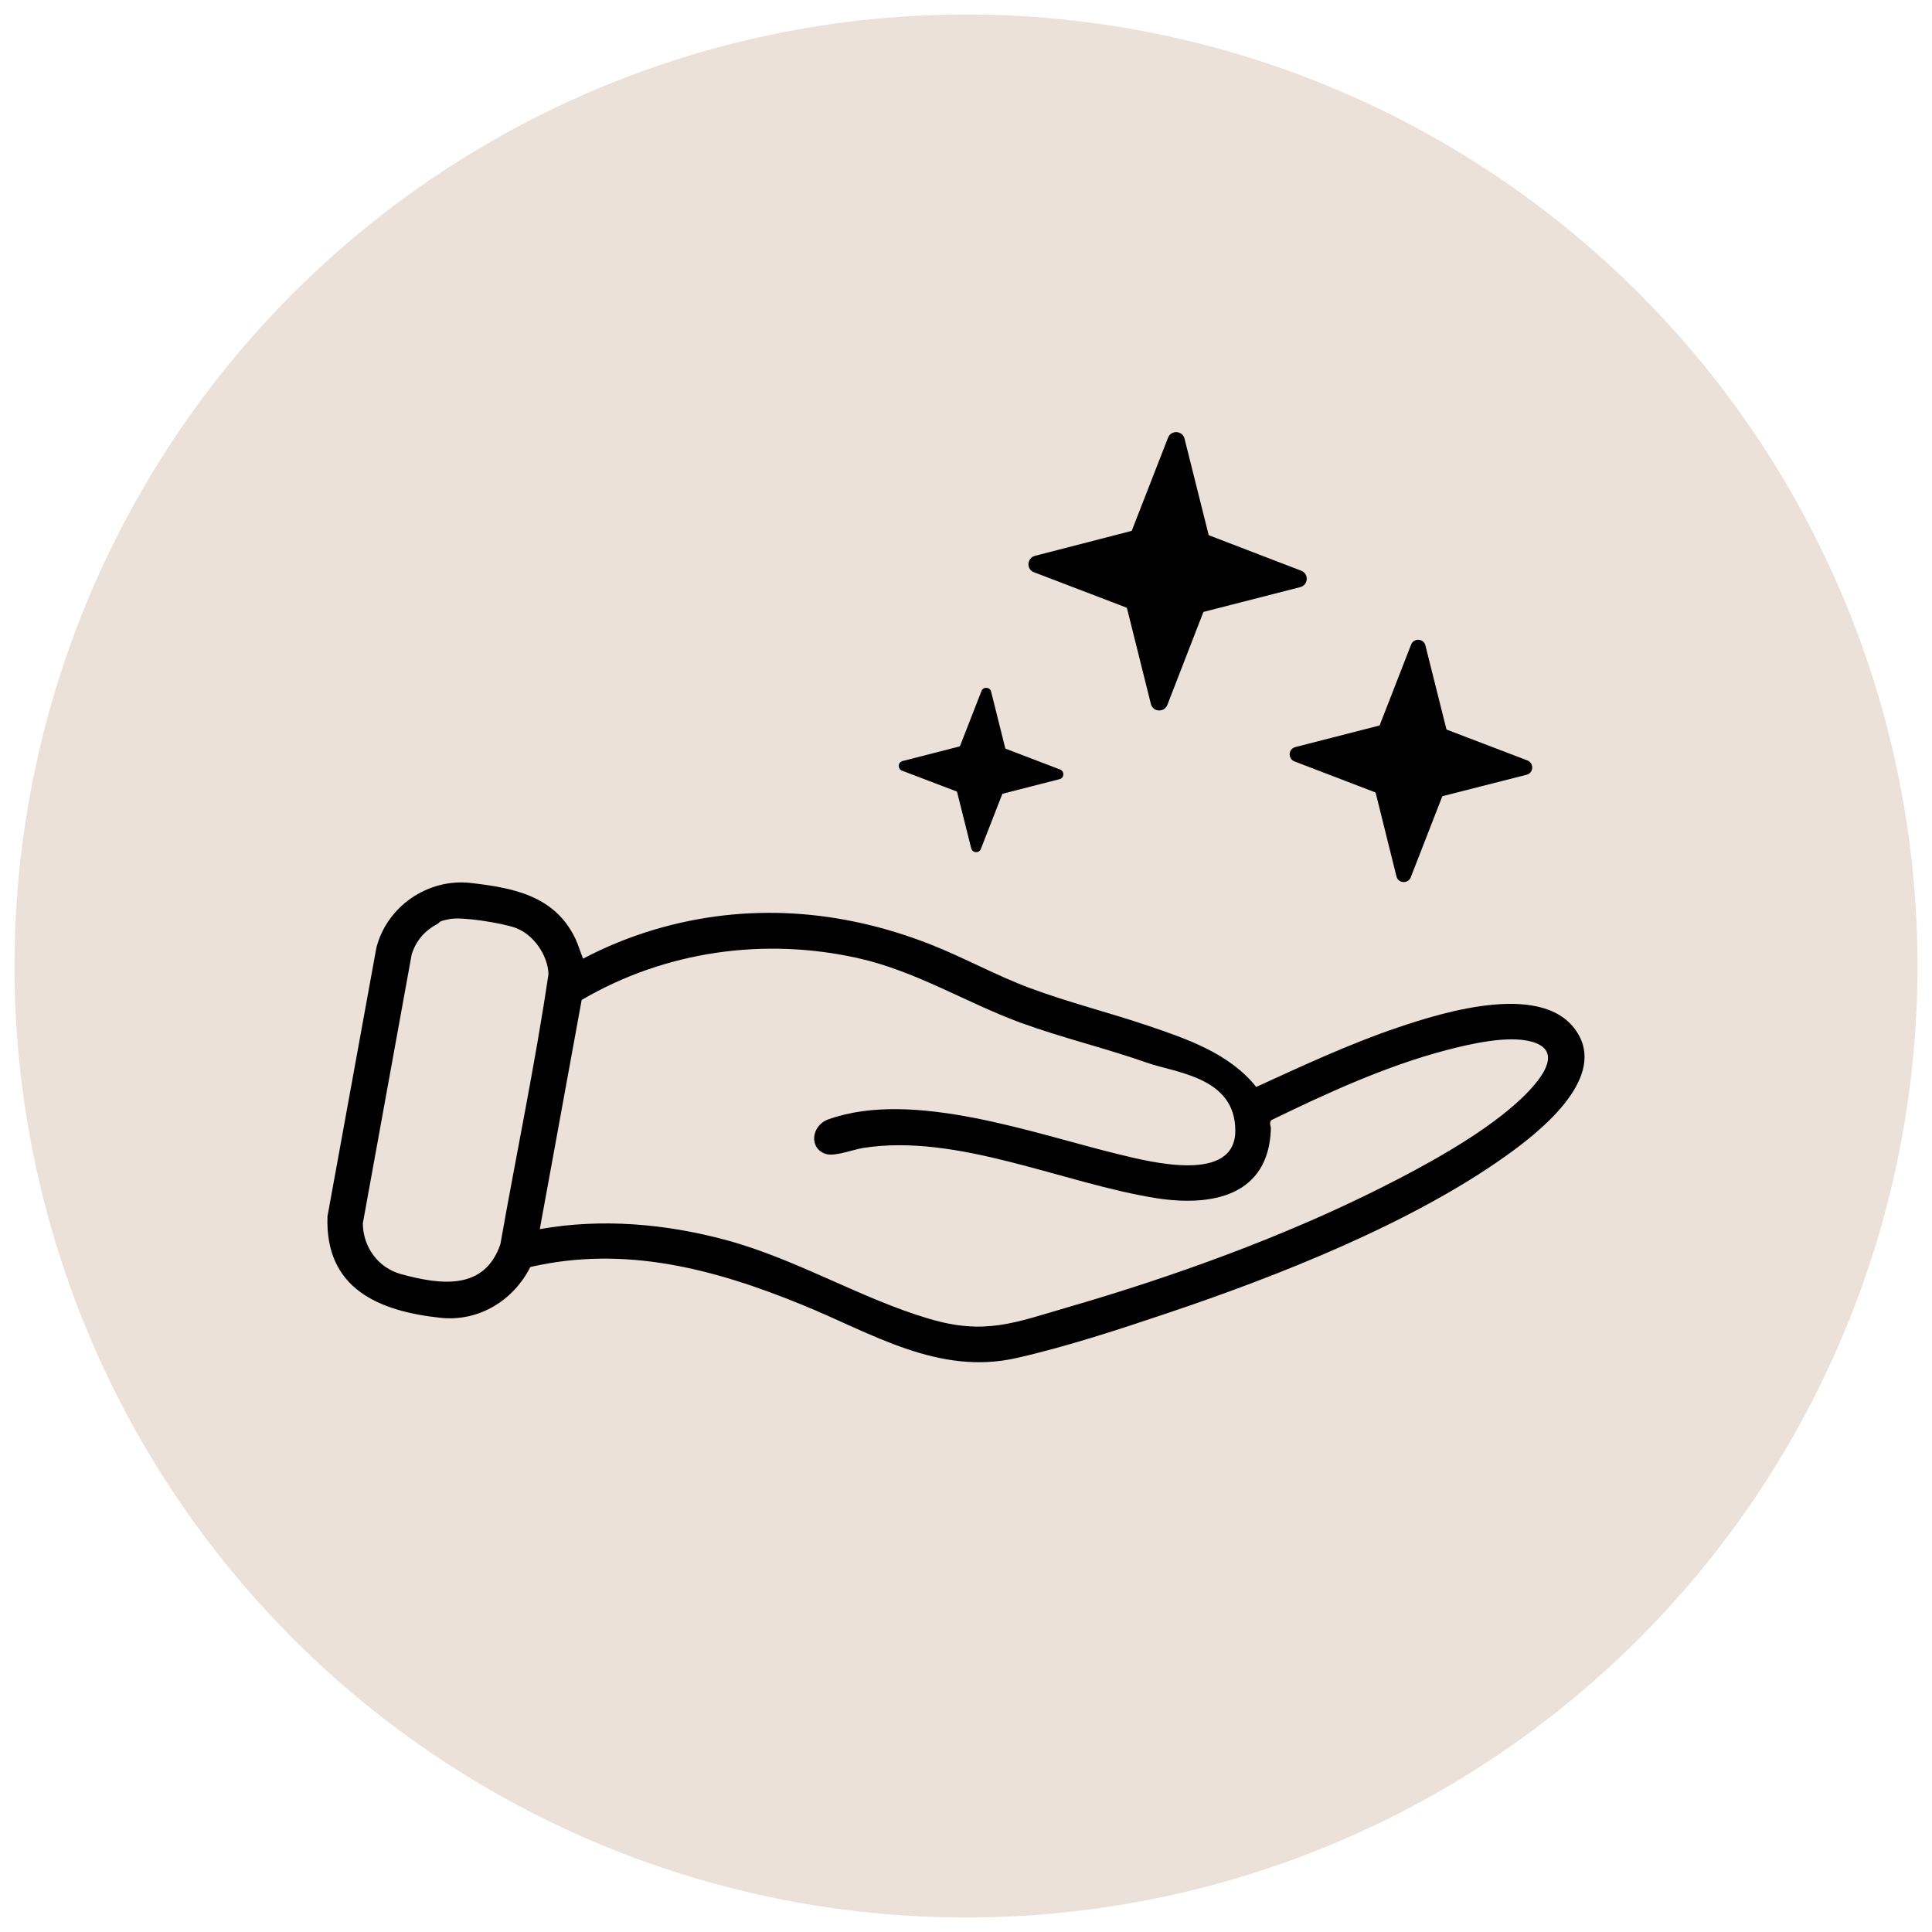 <svg viewBox="0 0 1000 1000" version="1.1" xmlns="http://www.w3.org/2000/svg" id="Ebene_1">
  
  <defs>
    <style>
      .st0 {
        fill: #ebe1d9;
      }

      .st1 {
        fill-rule: evenodd;
      }
    </style>
  </defs>
  <circle r="492.5" cy="500" cx="500" class="st0"></circle>
  <path d="M497,385.9l11-28.2c.9-2.4,4.4-2.2,5,.3l7.3,29.2c0,.2.2.4.4.4l28,10.7c2.4.9,2.2,4.4-.3,5l-29.3,7.5c-.2,0-.3.2-.4.4l-11,28.2c-.9,2.4-4.4,2.2-5-.3l-7.3-29.1c0-.2-.2-.4-.4-.4l-28.1-10.7c-2.4-.9-2.2-4.4.3-5l29.3-7.5c.2,0,.3-.2.4-.4Z" class="st1"></path>
  <path d="M586,274.2l18.6-47.7c1.6-4,7.4-3.7,8.5.5l12.4,49.5c0,.3.3.6.6.7l47.4,18.2c4.1,1.6,3.7,7.4-.5,8.5l-49.6,12.7c-.3,0-.6.3-.7.6l-18.5,47.7c-1.6,4-7.4,3.7-8.5-.5l-12.3-49.3c0-.3-.3-.6-.6-.7l-47.6-18.2c-4.1-1.5-3.7-7.4.5-8.5l49.6-12.8c.3,0,.6-.3.7-.6Z" class="st1"></path>
  <path d="M714.2,375.2l16.2-41.6c1.4-3.5,6.5-3.2,7.4.5l10.8,43.1c0,.3.3.5.6.6l41.4,15.8c3.5,1.4,3.2,6.5-.4,7.4l-43.2,11c-.3,0-.5.3-.6.5l-16.2,41.6c-1.4,3.5-6.5,3.2-7.4-.5l-10.7-43c0-.3-.3-.5-.6-.6l-41.5-15.9c-3.5-1.4-3.2-6.4.4-7.4l43.3-11.1c.3,0,.5-.3.6-.5Z" class="st1"></path>
  <path d="M779.3,598.4c-48.8,34.8-117.9,62.1-174.8,81.2-24.9,8.4-52.7,17.5-78.3,23.3-40.5,9.2-74.9-12.8-110.9-27.5-45.5-18.6-91.7-30.9-140.8-19.6-8.8,17.4-26.7,28.4-46.5,26.3-32.5-3.5-59.8-15.4-58.5-52.5l25.3-139c5.4-21.4,26.6-36,48.6-33.6,22.2,2.5,43.4,6.6,54.1,28.2,1.8,3.6,2.8,7.4,4.3,11,11.7-6.2,24.1-11.2,36.8-15,47.7-14.2,96.5-10.6,142.7,7.5,17.6,6.9,34.2,16.2,52,22.8,19.9,7.4,40.5,12.5,60.6,19.3,20.4,6.9,42.6,14.5,56.3,31.8,23.9-10.9,47.8-22.1,72.8-30.6,24.4-8.3,78.2-25,94.2,3.8,13.2,23.8-21.1,50.7-37.9,62.6ZM301.1,517.4l-21.7,118.8c32.1-5.7,65.2-2.8,96.6,5.7,36.8,10,69.4,30.2,104.9,40.7,29,8.6,44.4,2,71.9-6,54.2-15.7,111.2-36.3,161.6-61.6,22.7-11.4,51.2-26.9,70.1-43.7,8-7.1,28-26.6,8.4-32.1-12.3-3.5-32.2,1.2-44.5,4.4-31.1,8.2-61.4,22.1-90.2,36.1-1.6,1.3-.3,3.1-.4,4.7-1.2,34.7-30.6,40.2-59.1,35.8-48.3-7.6-103.1-33.8-152.1-26-5.3.9-14.4,4.5-19.1,3.1-8.8-2.7-7.8-14.6,1.2-17.9,44-15.8,107.3,7.7,150.9,18.2,15.7,3.8,59.9,15.2,59.8-12.5s-30.9-29.8-45.6-35c-21.6-7.6-44-12.9-65.4-20.7-28.3-10.4-54.2-26.7-84-33.4-48.8-11-100.2-3.7-143.2,21.5ZM226.5,478.2c-6.6,3.4-11.1,8.6-13.4,15.7l-25.3,139.3c.1,12.3,7.9,23,19.8,26.3,20.3,5.5,43.1,8.7,51.4-15.5,8.2-46.6,18-93.1,24.9-139.9-.4-9.9-8-20.8-17.5-24-6.7-2.3-26.9-5.7-33.6-4.4s-4.5,1.5-6.3,2.4Z"></path>
</svg>